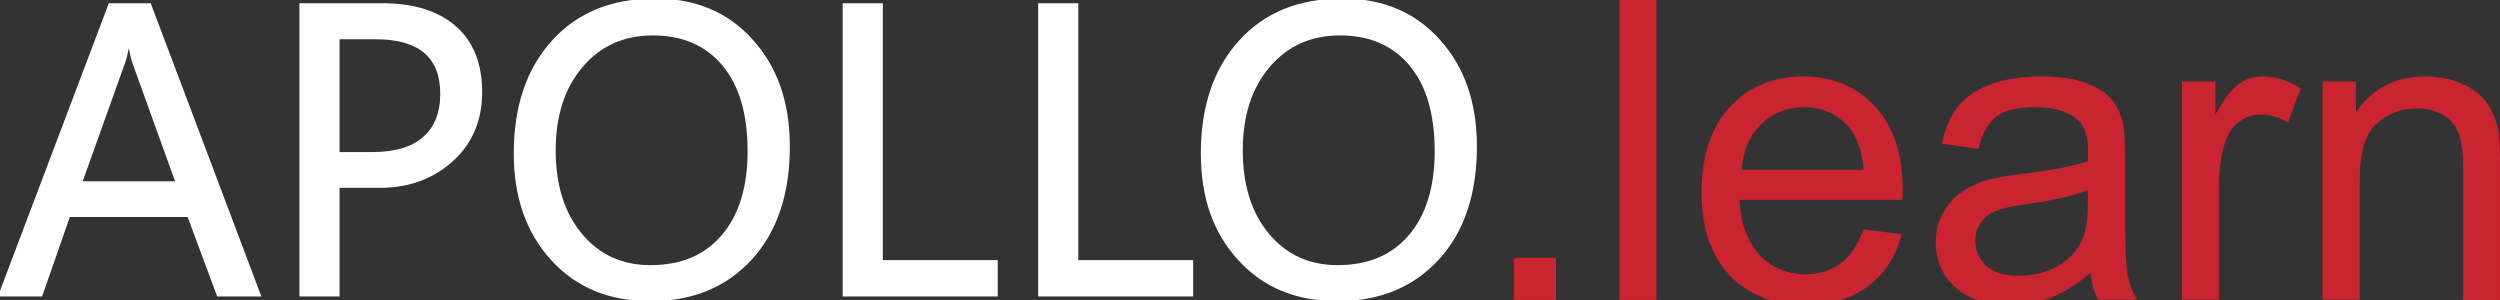 <?xml version="1.0" encoding="utf-8"?>
<!-- Generator: Adobe Illustrator 27.0.1, SVG Export Plug-In . SVG Version: 6.00 Build 0)  -->
<svg version="1.2" baseProfile="tiny" id="图层_1"
	 xmlns="http://www.w3.org/2000/svg" xmlns:xlink="http://www.w3.org/1999/xlink" x="0px" y="0px" viewBox="0 0 846.7 101.6"
	 overflow="visible" xml:space="preserve">
<rect x="0" y="0" width="846.7" height="101.6" fill="#333333" stroke="none"/>
<g>
	<path fill="#FFFFFF" stroke="#FFFFFF" stroke-miterlimit="10" d="M87.8,99.9H73.9L63.9,73H23.3l-9.4,26.9H0L37.2,1.6h13.5
		L87.8,99.9z M60,61.9L45.3,21.1c-0.5-1.3-1-3.6-1.5-6.9h-0.3c-0.5,3-1,5.2-1.6,6.9L27.3,61.9H60z"/>
	<path fill="#FFFFFF" stroke="#FFFFFF" stroke-miterlimit="10" d="M114.5,63.2v36.7h-12.6V1.6h27.7c10.5,0,18.7,2.6,24.5,7.7
		c5.8,5.1,8.7,12.4,8.7,21.9c0,9.6-3.4,17.5-10.2,23.4c-6.8,6-15.3,8.8-25.5,8.5H114.5z M114.5,12.8V52h11.6
		c7.7,0,13.5-1.7,17.5-5.2c4-3.5,6-8.5,6-15c0-12.6-7.4-19-22.3-19H114.5z"/>
	<path fill="#FFFFFF" stroke="#FFFFFF" stroke-miterlimit="10" d="M174.5,52c0-15.9,4.3-28.5,12.8-37.9C195.8,4.7,207.3,0,221.9,0
		c13.6,0,24.5,4.6,32.7,13.8c8.3,9.2,12.4,21.1,12.4,35.8c0,15.9-4.2,28.6-12.7,37.9c-8.5,9.3-19.8,14-34,14
		c-13.9,0-25-4.6-33.3-13.8C178.7,78.6,174.5,66.7,174.5,52z M187.7,50.9c0,11.9,3,21.4,9,28.6c6,7.2,13.9,10.8,23.6,10.8
		c10.4,0,18.6-3.4,24.5-10.3c5.9-6.9,8.9-16.5,8.9-28.8c0-12.7-2.9-22.5-8.7-29.4c-5.8-6.9-13.8-10.3-23.9-10.3
		c-9.9,0-18,3.6-24.2,10.9C190.8,29.6,187.7,39.1,187.7,50.9z"/>
	<path fill="#FFFFFF" stroke="#FFFFFF" stroke-miterlimit="10" d="M337.3,99.9h-51.4V1.6h12.6v87h38.9V99.9z"/>
	<path fill="#FFFFFF" stroke="#FFFFFF" stroke-miterlimit="10" d="M403.5,99.9h-51.4V1.6h12.6v87h38.9V99.9z"/>
	<path fill="#FFFFFF" stroke="#FFFFFF" stroke-miterlimit="10" d="M407.2,52c0-15.9,4.3-28.5,12.8-37.9C428.5,4.7,440,0,454.6,0
		c13.6,0,24.5,4.6,32.7,13.8c8.3,9.2,12.4,21.1,12.4,35.8c0,15.9-4.2,28.6-12.7,37.9c-8.5,9.3-19.8,14-34,14
		c-13.9,0-25-4.6-33.3-13.8C411.3,78.6,407.2,66.7,407.2,52z M420.4,50.9c0,11.9,3,21.4,9,28.6c6,7.2,13.9,10.8,23.6,10.8
		c10.4,0,18.6-3.4,24.5-10.3c5.9-6.9,8.9-16.5,8.9-28.8c0-12.7-2.9-22.5-8.7-29.4c-5.8-6.9-13.8-10.3-23.9-10.3
		c-9.9,0-18,3.6-24.2,10.9C423.5,29.6,420.4,39.1,420.4,50.9z"/>
</g>
<g>
	<path fill="#C9242F" d="M512.7,101.6V87.3H527v14.3H512.7z"/>
	<path fill="#C9242F" d="M548.5,101.6V-0.5H561v102.1H548.5z"/>
	<path fill="#C9242F" d="M631.1,77.7l13,1.6c-2,7.6-5.8,13.4-11.4,17.6c-5.5,4.2-12.6,6.3-21.2,6.3c-10.8,0-19.4-3.3-25.7-10
		c-6.3-6.7-9.5-16-9.5-28c0-12.4,3.2-22.1,9.6-29c6.4-6.9,14.7-10.3,24.9-10.3c9.9,0,18,3.4,24.2,10.1c6.3,6.7,9.4,16.2,9.4,28.4
		c0,0.7,0,1.9-0.1,3.3h-55.2c0.5,8.1,2.8,14.3,6.9,18.7c4.1,4.3,9.3,6.5,15.5,6.5c4.6,0,8.5-1.2,11.8-3.6
		C626.6,86.9,629.2,83,631.1,77.7z M589.9,57.5h41.3c-0.6-6.2-2.1-10.9-4.7-14c-4-4.8-9.2-7.2-15.5-7.2c-5.8,0-10.6,1.9-14.5,5.8
		C592.5,45.9,590.3,51,589.9,57.5z"/>
	<path fill="#C9242F" d="M708,92.4c-4.6,3.9-9.1,6.7-13.4,8.4c-4.3,1.6-8.9,2.4-13.8,2.4c-8.1,0-14.4-2-18.7-6s-6.5-9-6.5-15.2
		c0-3.6,0.8-6.9,2.5-9.9c1.6-3,3.8-5.4,6.5-7.2c2.7-1.8,5.7-3.2,9-4.1c2.5-0.6,6.2-1.3,11.1-1.9c10.1-1.2,17.6-2.6,22.4-4.3
		c0-1.7,0.1-2.8,0.1-3.3c0-5.1-1.2-8.7-3.6-10.8c-3.2-2.8-8-4.2-14.3-4.2c-5.9,0-10.2,1-13.1,3.1c-2.8,2.1-4.9,5.7-6.2,11l-12.3-1.7
		c1.1-5.2,2.9-9.5,5.5-12.7c2.6-3.2,6.2-5.7,11.1-7.5c4.8-1.7,10.4-2.6,16.8-2.6c6.3,0,11.4,0.7,15.4,2.2c3.9,1.5,6.8,3.4,8.7,5.6
		c1.9,2.3,3.2,5.1,3.9,8.5c0.4,2.1,0.6,6,0.6,11.6v16.7c0,11.7,0.3,19,0.8,22.1c0.5,3.1,1.6,6,3.2,8.9h-13.1
		C709.2,99,708.4,95.9,708,92.4z M707,64.4c-4.6,1.9-11.4,3.4-20.5,4.7c-5.2,0.7-8.8,1.6-10.9,2.5c-2.1,0.9-3.8,2.3-4.9,4.1
		c-1.2,1.8-1.7,3.8-1.7,6c0,3.3,1.3,6.1,3.8,8.4c2.5,2.2,6.2,3.3,11.1,3.3c4.8,0,9.1-1.1,12.9-3.2c3.8-2.1,6.5-5,8.3-8.7
		c1.3-2.8,2-7,2-12.5V64.4z"/>
	<path fill="#C9242F" d="M739,101.6v-74h11.3v11.2c2.9-5.2,5.5-8.7,8-10.4c2.4-1.7,5.1-2.5,8-2.5c4.2,0,8.5,1.3,12.9,4l-4.3,11.6
		c-3.1-1.8-6.1-2.7-9.2-2.7c-2.7,0-5.2,0.8-7.4,2.5c-2.2,1.6-3.7,3.9-4.7,6.9c-1.4,4.5-2.1,9.3-2.1,14.6v38.7H739z"/>
	<path fill="#C9242F" d="M786.6,101.6v-74h11.3v10.5c5.4-8.1,13.3-12.2,23.5-12.2c4.5,0,8.6,0.8,12.3,2.4c3.7,1.6,6.5,3.7,8.4,6.3
		c1.9,2.6,3.2,5.7,3.9,9.3c0.5,2.3,0.7,6.4,0.7,12.2v45.5h-12.5v-45c0-5.1-0.5-8.9-1.5-11.5c-1-2.5-2.7-4.5-5.2-6.1
		c-2.5-1.5-5.4-2.3-8.7-2.3c-5.3,0-9.9,1.7-13.8,5.1c-3.9,3.4-5.8,9.8-5.8,19.3v40.4H786.6z"/>
</g>
</svg>
